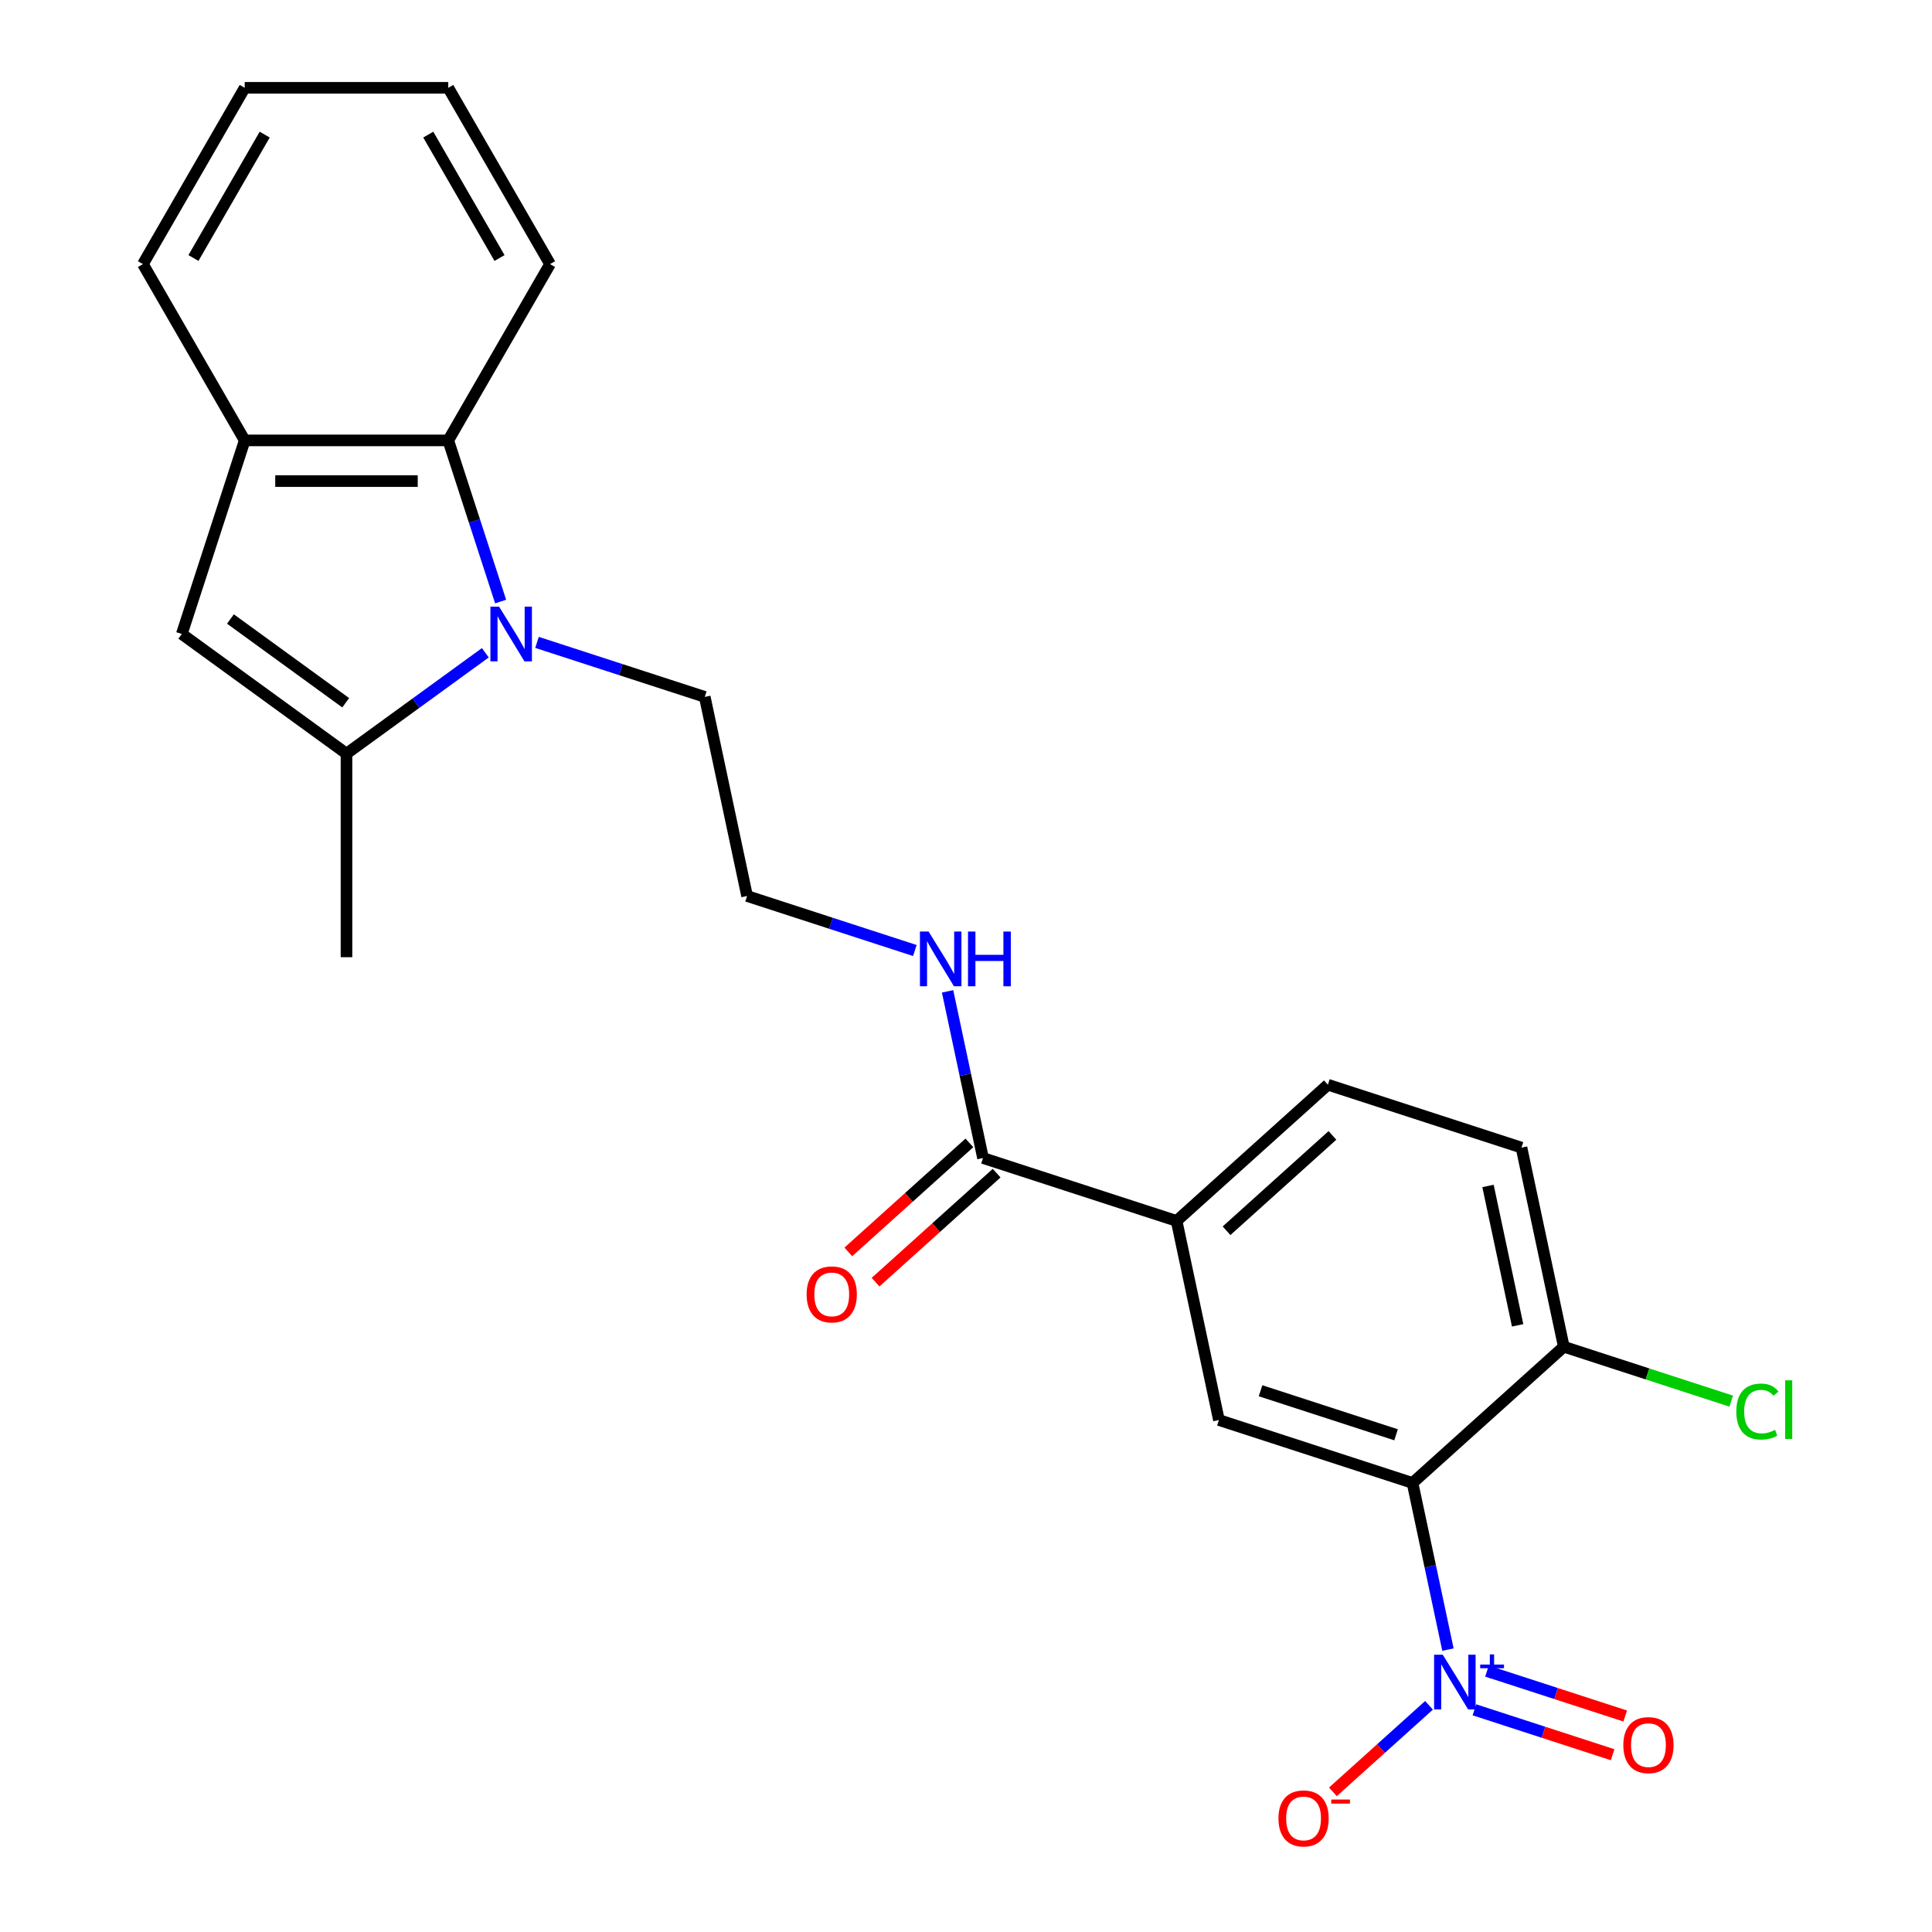 <?xml version='1.0' encoding='iso-8859-1'?>
<svg version='1.1' baseProfile='full'
              xmlns='http://www.w3.org/2000/svg'
                      xmlns:rdkit='http://www.rdkit.org/xml'
                      xmlns:xlink='http://www.w3.org/1999/xlink'
                  xml:space='preserve'
width='1000px' height='1000px' viewBox='0 0 1000 1000'>
<!-- END OF HEADER -->
<rect style='opacity:1.0;fill:#FFFFFF;stroke:none' width='1000' height='1000' x='0' y='0'> </rect>
<path class='bond-0' d='M 749.457,853.835 L 740.289,810.702' style='fill:none;fill-rule:evenodd;stroke:#0000FF;stroke-width:6px;stroke-linecap:butt;stroke-linejoin:miter;stroke-opacity:1' />
<path class='bond-0' d='M 740.289,810.702 L 731.121,767.569' style='fill:none;fill-rule:evenodd;stroke:#000000;stroke-width:6px;stroke-linecap:butt;stroke-linejoin:miter;stroke-opacity:1' />
<path class='bond-10' d='M 739.653,882.671 L 714.782,905.065' style='fill:none;fill-rule:evenodd;stroke:#0000FF;stroke-width:6px;stroke-linecap:butt;stroke-linejoin:miter;stroke-opacity:1' />
<path class='bond-10' d='M 714.782,905.065 L 689.912,927.458' style='fill:none;fill-rule:evenodd;stroke:#FF0000;stroke-width:6px;stroke-linecap:butt;stroke-linejoin:miter;stroke-opacity:1' />
<path class='bond-11' d='M 763.145,884.995 L 798.92,896.619' style='fill:none;fill-rule:evenodd;stroke:#0000FF;stroke-width:6px;stroke-linecap:butt;stroke-linejoin:miter;stroke-opacity:1' />
<path class='bond-11' d='M 798.92,896.619 L 834.694,908.243' style='fill:none;fill-rule:evenodd;stroke:#FF0000;stroke-width:6px;stroke-linecap:butt;stroke-linejoin:miter;stroke-opacity:1' />
<path class='bond-11' d='M 769.657,864.954 L 805.431,876.578' style='fill:none;fill-rule:evenodd;stroke:#0000FF;stroke-width:6px;stroke-linecap:butt;stroke-linejoin:miter;stroke-opacity:1' />
<path class='bond-11' d='M 805.431,876.578 L 841.206,888.202' style='fill:none;fill-rule:evenodd;stroke:#FF0000;stroke-width:6px;stroke-linecap:butt;stroke-linejoin:miter;stroke-opacity:1' />
<path class='bond-5' d='M 731.121,767.569 L 630.915,735.01' style='fill:none;fill-rule:evenodd;stroke:#000000;stroke-width:6px;stroke-linecap:butt;stroke-linejoin:miter;stroke-opacity:1' />
<path class='bond-5' d='M 722.602,742.644 L 652.458,719.853' style='fill:none;fill-rule:evenodd;stroke:#000000;stroke-width:6px;stroke-linecap:butt;stroke-linejoin:miter;stroke-opacity:1' />
<path class='bond-9' d='M 731.121,767.569 L 809.42,697.068' style='fill:none;fill-rule:evenodd;stroke:#000000;stroke-width:6px;stroke-linecap:butt;stroke-linejoin:miter;stroke-opacity:1' />
<path class='bond-1' d='M 277.954,332.499 L 321.37,346.606' style='fill:none;fill-rule:evenodd;stroke:#0000FF;stroke-width:6px;stroke-linecap:butt;stroke-linejoin:miter;stroke-opacity:1' />
<path class='bond-1' d='M 321.37,346.606 L 364.786,360.712' style='fill:none;fill-rule:evenodd;stroke:#000000;stroke-width:6px;stroke-linecap:butt;stroke-linejoin:miter;stroke-opacity:1' />
<path class='bond-2' d='M 251.206,337.87 L 215.273,363.977' style='fill:none;fill-rule:evenodd;stroke:#0000FF;stroke-width:6px;stroke-linecap:butt;stroke-linejoin:miter;stroke-opacity:1' />
<path class='bond-2' d='M 215.273,363.977 L 179.34,390.084' style='fill:none;fill-rule:evenodd;stroke:#000000;stroke-width:6px;stroke-linecap:butt;stroke-linejoin:miter;stroke-opacity:1' />
<path class='bond-4' d='M 259.123,311.359 L 245.572,269.654' style='fill:none;fill-rule:evenodd;stroke:#0000FF;stroke-width:6px;stroke-linecap:butt;stroke-linejoin:miter;stroke-opacity:1' />
<path class='bond-4' d='M 245.572,269.654 L 232.021,227.948' style='fill:none;fill-rule:evenodd;stroke:#000000;stroke-width:6px;stroke-linecap:butt;stroke-linejoin:miter;stroke-opacity:1' />
<path class='bond-3' d='M 179.34,390.084 L 94.1,328.153' style='fill:none;fill-rule:evenodd;stroke:#000000;stroke-width:6px;stroke-linecap:butt;stroke-linejoin:miter;stroke-opacity:1' />
<path class='bond-3' d='M 178.94,363.746 L 119.272,320.395' style='fill:none;fill-rule:evenodd;stroke:#000000;stroke-width:6px;stroke-linecap:butt;stroke-linejoin:miter;stroke-opacity:1' />
<path class='bond-18' d='M 179.34,390.084 L 179.34,495.446' style='fill:none;fill-rule:evenodd;stroke:#000000;stroke-width:6px;stroke-linecap:butt;stroke-linejoin:miter;stroke-opacity:1' />
<path class='bond-25' d='M 94.1,328.153 L 126.659,227.948' style='fill:none;fill-rule:evenodd;stroke:#000000;stroke-width:6px;stroke-linecap:butt;stroke-linejoin:miter;stroke-opacity:1' />
<path class='bond-6' d='M 232.021,227.948 L 126.659,227.948' style='fill:none;fill-rule:evenodd;stroke:#000000;stroke-width:6px;stroke-linecap:butt;stroke-linejoin:miter;stroke-opacity:1' />
<path class='bond-6' d='M 216.217,249.02 L 142.463,249.02' style='fill:none;fill-rule:evenodd;stroke:#000000;stroke-width:6px;stroke-linecap:butt;stroke-linejoin:miter;stroke-opacity:1' />
<path class='bond-20' d='M 232.021,227.948 L 284.702,136.701' style='fill:none;fill-rule:evenodd;stroke:#000000;stroke-width:6px;stroke-linecap:butt;stroke-linejoin:miter;stroke-opacity:1' />
<path class='bond-8' d='M 630.915,735.01 L 609.009,631.95' style='fill:none;fill-rule:evenodd;stroke:#000000;stroke-width:6px;stroke-linecap:butt;stroke-linejoin:miter;stroke-opacity:1' />
<path class='bond-21' d='M 126.659,227.948 L 73.977,136.701' style='fill:none;fill-rule:evenodd;stroke:#000000;stroke-width:6px;stroke-linecap:butt;stroke-linejoin:miter;stroke-opacity:1' />
<path class='bond-7' d='M 508.803,599.391 L 609.009,631.95' style='fill:none;fill-rule:evenodd;stroke:#000000;stroke-width:6px;stroke-linecap:butt;stroke-linejoin:miter;stroke-opacity:1' />
<path class='bond-12' d='M 501.753,591.561 L 470.421,619.773' style='fill:none;fill-rule:evenodd;stroke:#000000;stroke-width:6px;stroke-linecap:butt;stroke-linejoin:miter;stroke-opacity:1' />
<path class='bond-12' d='M 470.421,619.773 L 439.088,647.985' style='fill:none;fill-rule:evenodd;stroke:#FF0000;stroke-width:6px;stroke-linecap:butt;stroke-linejoin:miter;stroke-opacity:1' />
<path class='bond-12' d='M 515.854,607.221 L 484.521,635.433' style='fill:none;fill-rule:evenodd;stroke:#000000;stroke-width:6px;stroke-linecap:butt;stroke-linejoin:miter;stroke-opacity:1' />
<path class='bond-12' d='M 484.521,635.433 L 453.188,663.645' style='fill:none;fill-rule:evenodd;stroke:#FF0000;stroke-width:6px;stroke-linecap:butt;stroke-linejoin:miter;stroke-opacity:1' />
<path class='bond-15' d='M 508.803,599.391 L 499.635,556.258' style='fill:none;fill-rule:evenodd;stroke:#000000;stroke-width:6px;stroke-linecap:butt;stroke-linejoin:miter;stroke-opacity:1' />
<path class='bond-15' d='M 499.635,556.258 L 490.467,513.125' style='fill:none;fill-rule:evenodd;stroke:#0000FF;stroke-width:6px;stroke-linecap:butt;stroke-linejoin:miter;stroke-opacity:1' />
<path class='bond-24' d='M 609.009,631.95 L 687.309,561.449' style='fill:none;fill-rule:evenodd;stroke:#000000;stroke-width:6px;stroke-linecap:butt;stroke-linejoin:miter;stroke-opacity:1' />
<path class='bond-24' d='M 634.854,637.035 L 689.664,587.684' style='fill:none;fill-rule:evenodd;stroke:#000000;stroke-width:6px;stroke-linecap:butt;stroke-linejoin:miter;stroke-opacity:1' />
<path class='bond-14' d='M 809.42,697.068 L 787.514,594.007' style='fill:none;fill-rule:evenodd;stroke:#000000;stroke-width:6px;stroke-linecap:butt;stroke-linejoin:miter;stroke-opacity:1' />
<path class='bond-14' d='M 785.523,685.99 L 770.188,613.848' style='fill:none;fill-rule:evenodd;stroke:#000000;stroke-width:6px;stroke-linecap:butt;stroke-linejoin:miter;stroke-opacity:1' />
<path class='bond-17' d='M 809.42,697.068 L 852.746,711.145' style='fill:none;fill-rule:evenodd;stroke:#000000;stroke-width:6px;stroke-linecap:butt;stroke-linejoin:miter;stroke-opacity:1' />
<path class='bond-17' d='M 852.746,711.145 L 896.072,725.222' style='fill:none;fill-rule:evenodd;stroke:#00CC00;stroke-width:6px;stroke-linecap:butt;stroke-linejoin:miter;stroke-opacity:1' />
<path class='bond-13' d='M 687.309,561.449 L 787.514,594.007' style='fill:none;fill-rule:evenodd;stroke:#000000;stroke-width:6px;stroke-linecap:butt;stroke-linejoin:miter;stroke-opacity:1' />
<path class='bond-19' d='M 473.523,491.986 L 430.107,477.879' style='fill:none;fill-rule:evenodd;stroke:#0000FF;stroke-width:6px;stroke-linecap:butt;stroke-linejoin:miter;stroke-opacity:1' />
<path class='bond-19' d='M 430.107,477.879 L 386.692,463.772' style='fill:none;fill-rule:evenodd;stroke:#000000;stroke-width:6px;stroke-linecap:butt;stroke-linejoin:miter;stroke-opacity:1' />
<path class='bond-16' d='M 364.786,360.712 L 386.692,463.772' style='fill:none;fill-rule:evenodd;stroke:#000000;stroke-width:6px;stroke-linecap:butt;stroke-linejoin:miter;stroke-opacity:1' />
<path class='bond-22' d='M 284.702,136.701 L 232.021,45.455' style='fill:none;fill-rule:evenodd;stroke:#000000;stroke-width:6px;stroke-linecap:butt;stroke-linejoin:miter;stroke-opacity:1' />
<path class='bond-22' d='M 258.551,133.55 L 221.674,69.678' style='fill:none;fill-rule:evenodd;stroke:#000000;stroke-width:6px;stroke-linecap:butt;stroke-linejoin:miter;stroke-opacity:1' />
<path class='bond-26' d='M 73.977,136.701 L 126.659,45.455' style='fill:none;fill-rule:evenodd;stroke:#000000;stroke-width:6px;stroke-linecap:butt;stroke-linejoin:miter;stroke-opacity:1' />
<path class='bond-26' d='M 100.129,133.55 L 137.006,69.678' style='fill:none;fill-rule:evenodd;stroke:#000000;stroke-width:6px;stroke-linecap:butt;stroke-linejoin:miter;stroke-opacity:1' />
<path class='bond-23' d='M 232.021,45.455 L 126.659,45.455' style='fill:none;fill-rule:evenodd;stroke:#000000;stroke-width:6px;stroke-linecap:butt;stroke-linejoin:miter;stroke-opacity:1' />
<path  class='atom-0' d='M 746.767 856.469
L 756.047 871.469
Q 756.967 872.949, 758.447 875.629
Q 759.927 878.309, 760.007 878.469
L 760.007 856.469
L 763.767 856.469
L 763.767 884.789
L 759.887 884.789
L 749.927 868.389
Q 748.767 866.469, 747.527 864.269
Q 746.327 862.069, 745.967 861.389
L 745.967 884.789
L 742.287 884.789
L 742.287 856.469
L 746.767 856.469
' fill='#0000FF'/>
<path  class='atom-0' d='M 766.143 861.574
L 771.133 861.574
L 771.133 856.32
L 773.35 856.32
L 773.35 861.574
L 778.472 861.574
L 778.472 863.474
L 773.35 863.474
L 773.35 868.754
L 771.133 868.754
L 771.133 863.474
L 766.143 863.474
L 766.143 861.574
' fill='#0000FF'/>
<path  class='atom-2' d='M 258.32 313.993
L 267.6 328.993
Q 268.52 330.473, 270 333.153
Q 271.48 335.833, 271.56 335.993
L 271.56 313.993
L 275.32 313.993
L 275.32 342.313
L 271.44 342.313
L 261.48 325.913
Q 260.32 323.993, 259.08 321.793
Q 257.88 319.593, 257.52 318.913
L 257.52 342.313
L 253.84 342.313
L 253.84 313.993
L 258.32 313.993
' fill='#0000FF'/>
<path  class='atom-11' d='M 661.727 941.21
Q 661.727 934.41, 665.087 930.61
Q 668.447 926.81, 674.727 926.81
Q 681.007 926.81, 684.367 930.61
Q 687.727 934.41, 687.727 941.21
Q 687.727 948.09, 684.327 952.01
Q 680.927 955.89, 674.727 955.89
Q 668.487 955.89, 665.087 952.01
Q 661.727 948.13, 661.727 941.21
M 674.727 952.69
Q 679.047 952.69, 681.367 949.81
Q 683.727 946.89, 683.727 941.21
Q 683.727 935.65, 681.367 932.85
Q 679.047 930.01, 674.727 930.01
Q 670.407 930.01, 668.047 932.81
Q 665.727 935.61, 665.727 941.21
Q 665.727 946.93, 668.047 949.81
Q 670.407 952.69, 674.727 952.69
' fill='#FF0000'/>
<path  class='atom-11' d='M 689.047 931.433
L 698.736 931.433
L 698.736 933.545
L 689.047 933.545
L 689.047 931.433
' fill='#FF0000'/>
<path  class='atom-12' d='M 840.233 903.268
Q 840.233 896.468, 843.593 892.668
Q 846.953 888.868, 853.233 888.868
Q 859.513 888.868, 862.873 892.668
Q 866.233 896.468, 866.233 903.268
Q 866.233 910.148, 862.833 914.068
Q 859.433 917.948, 853.233 917.948
Q 846.993 917.948, 843.593 914.068
Q 840.233 910.188, 840.233 903.268
M 853.233 914.748
Q 857.553 914.748, 859.873 911.868
Q 862.233 908.948, 862.233 903.268
Q 862.233 897.708, 859.873 894.908
Q 857.553 892.068, 853.233 892.068
Q 848.913 892.068, 846.553 894.868
Q 844.233 897.668, 844.233 903.268
Q 844.233 908.988, 846.553 911.868
Q 848.913 914.748, 853.233 914.748
' fill='#FF0000'/>
<path  class='atom-13' d='M 417.504 669.972
Q 417.504 663.172, 420.864 659.372
Q 424.224 655.572, 430.504 655.572
Q 436.784 655.572, 440.144 659.372
Q 443.504 663.172, 443.504 669.972
Q 443.504 676.852, 440.104 680.772
Q 436.704 684.652, 430.504 684.652
Q 424.264 684.652, 420.864 680.772
Q 417.504 676.892, 417.504 669.972
M 430.504 681.452
Q 434.824 681.452, 437.144 678.572
Q 439.504 675.652, 439.504 669.972
Q 439.504 664.412, 437.144 661.612
Q 434.824 658.772, 430.504 658.772
Q 426.184 658.772, 423.824 661.572
Q 421.504 664.372, 421.504 669.972
Q 421.504 675.692, 423.824 678.572
Q 426.184 681.452, 430.504 681.452
' fill='#FF0000'/>
<path  class='atom-16' d='M 480.637 482.171
L 489.917 497.171
Q 490.837 498.651, 492.317 501.331
Q 493.797 504.011, 493.877 504.171
L 493.877 482.171
L 497.637 482.171
L 497.637 510.491
L 493.757 510.491
L 483.797 494.091
Q 482.637 492.171, 481.397 489.971
Q 480.197 487.771, 479.837 487.091
L 479.837 510.491
L 476.157 510.491
L 476.157 482.171
L 480.637 482.171
' fill='#0000FF'/>
<path  class='atom-16' d='M 501.037 482.171
L 504.877 482.171
L 504.877 494.211
L 519.357 494.211
L 519.357 482.171
L 523.197 482.171
L 523.197 510.491
L 519.357 510.491
L 519.357 497.411
L 504.877 497.411
L 504.877 510.491
L 501.037 510.491
L 501.037 482.171
' fill='#0000FF'/>
<path  class='atom-18' d='M 898.706 730.606
Q 898.706 723.566, 901.986 719.886
Q 905.306 716.166, 911.586 716.166
Q 917.426 716.166, 920.546 720.286
L 917.906 722.446
Q 915.626 719.446, 911.586 719.446
Q 907.306 719.446, 905.026 722.326
Q 902.786 725.166, 902.786 730.606
Q 902.786 736.206, 905.106 739.086
Q 907.466 741.966, 912.026 741.966
Q 915.146 741.966, 918.786 740.086
L 919.906 743.086
Q 918.426 744.046, 916.186 744.606
Q 913.946 745.166, 911.466 745.166
Q 905.306 745.166, 901.986 741.406
Q 898.706 737.646, 898.706 730.606
' fill='#00CC00'/>
<path  class='atom-18' d='M 923.986 714.446
L 927.666 714.446
L 927.666 744.806
L 923.986 744.806
L 923.986 714.446
' fill='#00CC00'/>
</svg>
